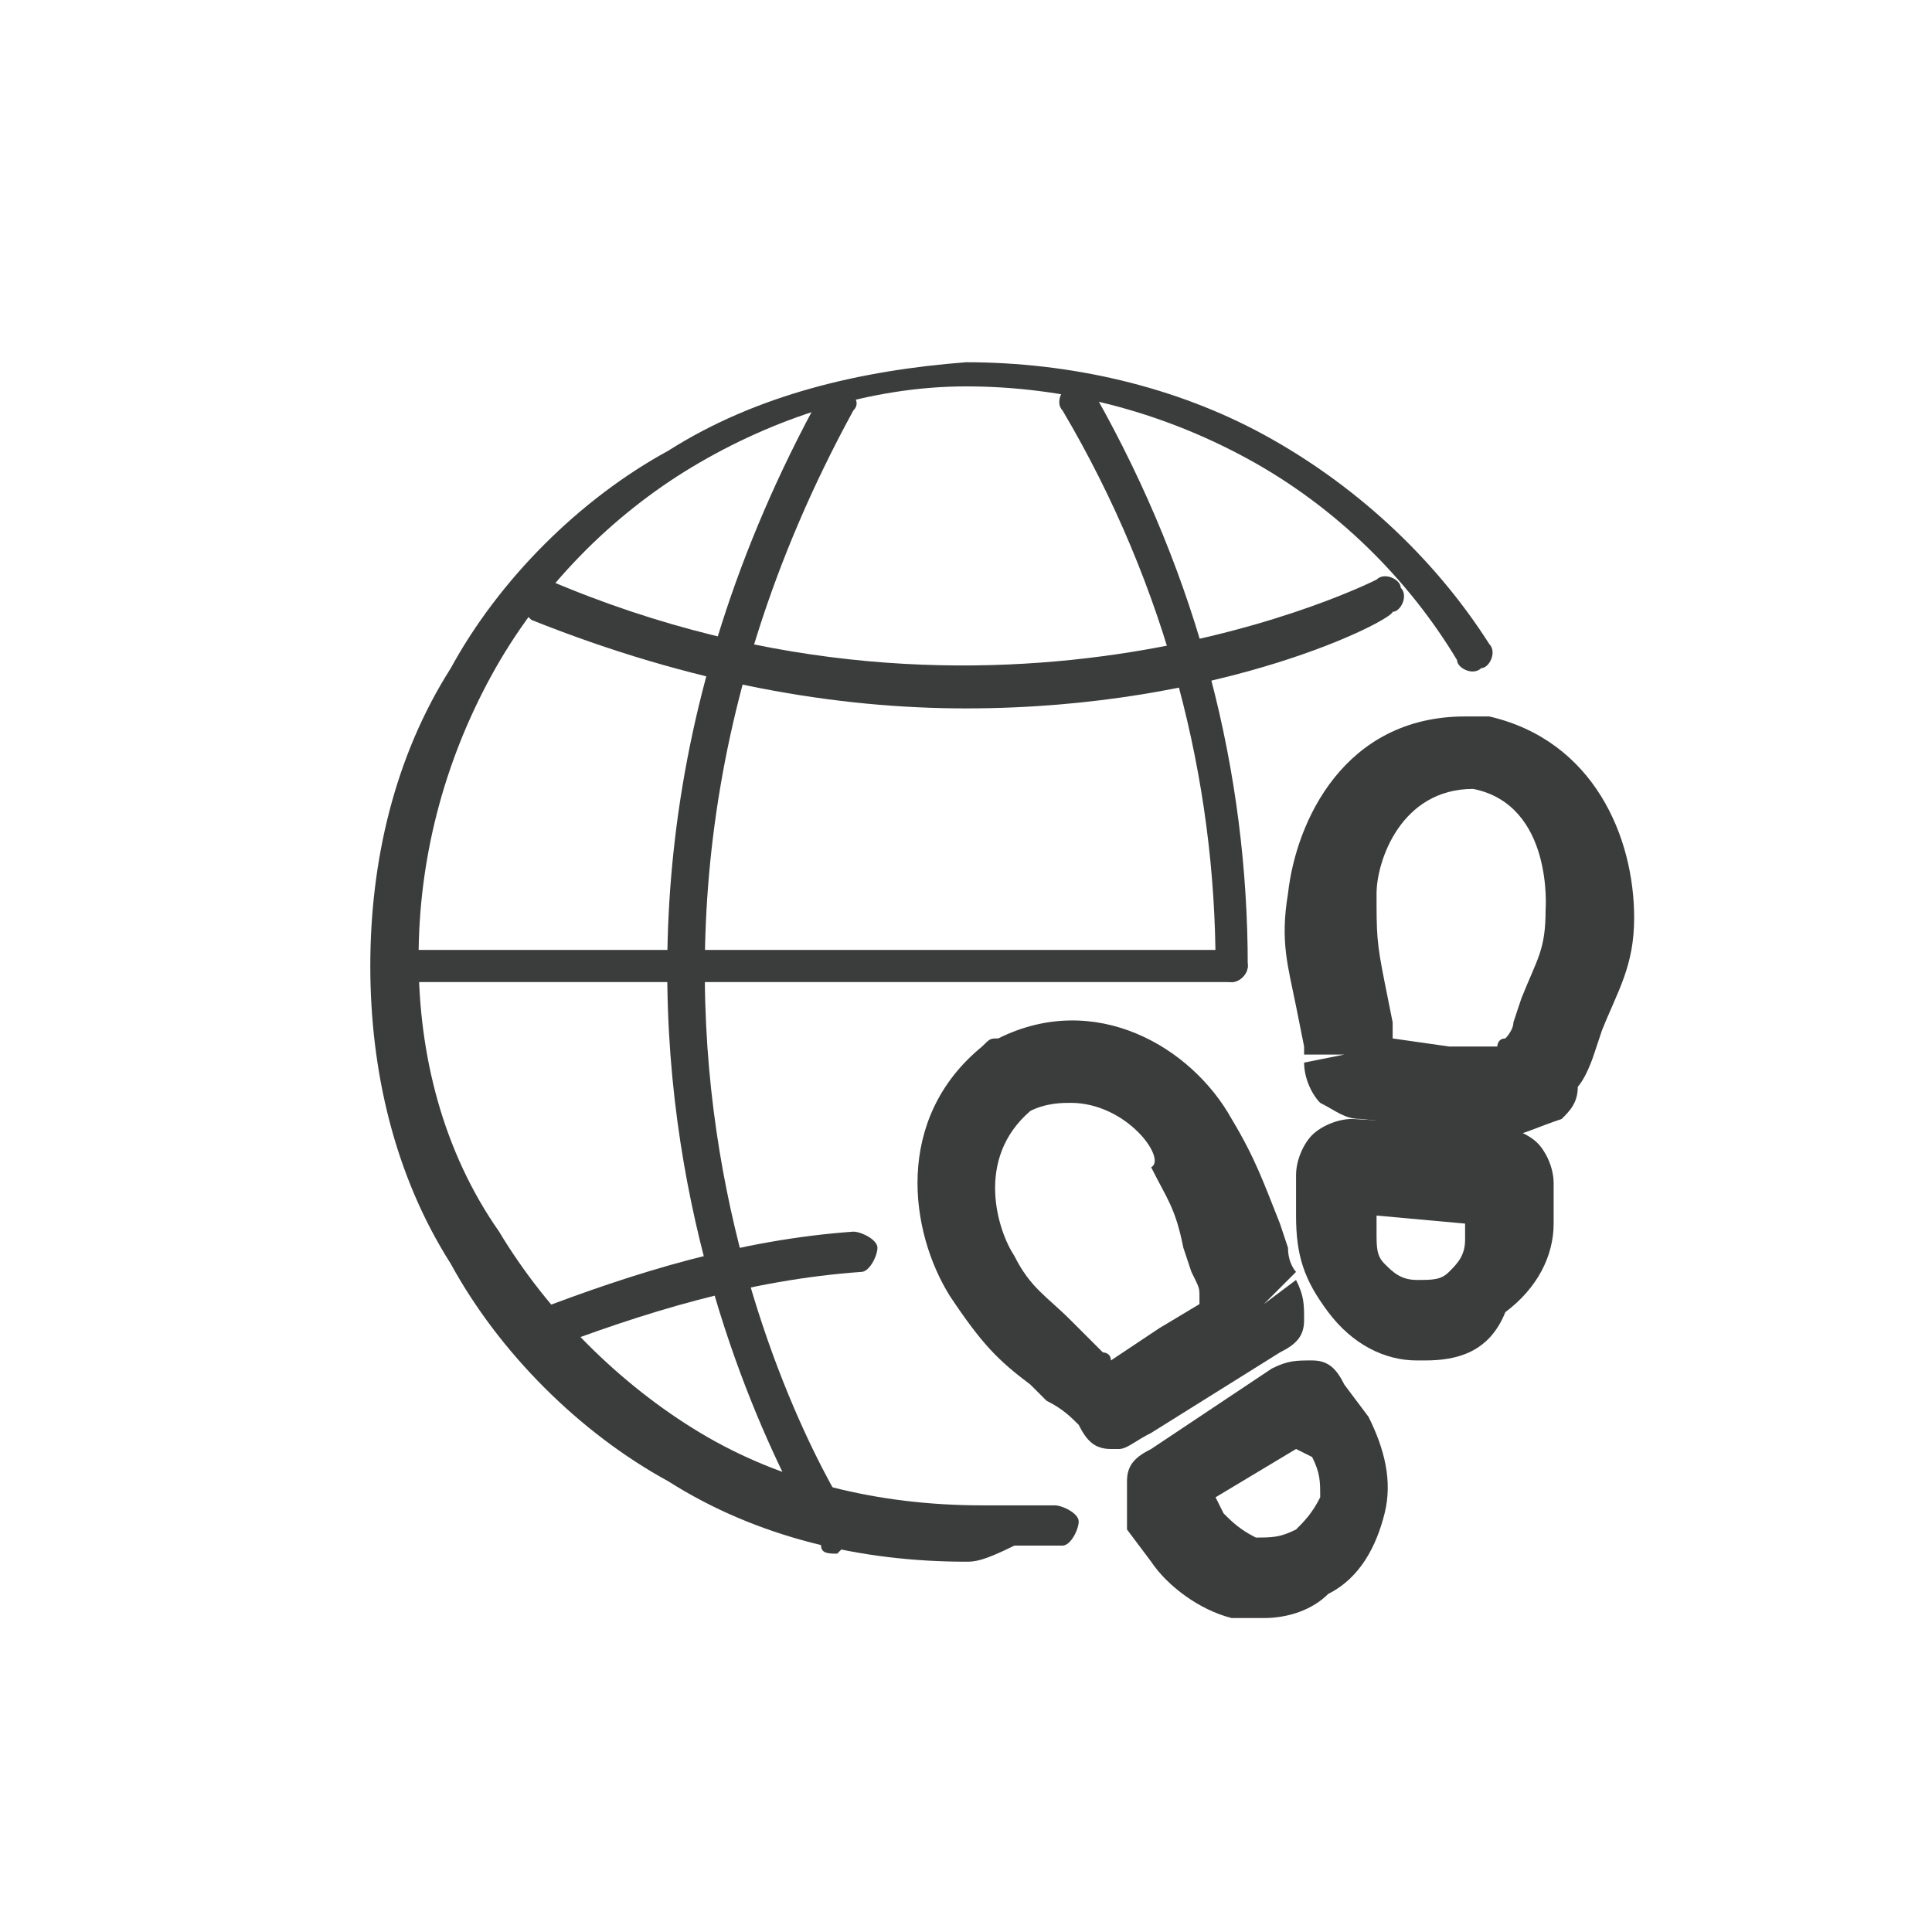 <svg width="24" height="24" viewBox="0 0 24 24" fill="none" xmlns="http://www.w3.org/2000/svg">
<path d="M12,19.4c-1.3,0-2.6-0.3-3.7-1c-1.1-0.6-2.1-1.6-2.7-2.7c-0.7-1.1-1-2.4-1-3.7c0-1.3,0.3-2.6,1-3.7
	c0.6-1.1,1.6-2.1,2.7-2.7c1.1-0.7,2.4-1,3.7-1.1c1.3,0,2.6,0.3,3.7,0.9c1.1,0.6,2.1,1.5,2.8,2.6c0.1,0.1,0,0.3-0.1,0.3
	c-0.1,0.1-0.3,0-0.3-0.1c-0.6-1-1.5-1.9-2.6-2.5c-1.1-0.6-2.3-0.9-3.5-0.9c-1.2,0-2.4,0.4-3.4,1c-1,0.6-1.9,1.5-2.5,2.6
	c-0.6,1.1-0.9,2.3-0.9,3.5c0,1.2,0.3,2.4,1,3.4c0.6,1,1.5,1.9,2.5,2.5c1,0.6,2.2,0.9,3.5,0.9c0.1,0,0.2,0,0.3,0c0.1,0,0.2,0,0.3,0
	c0.1,0,0.2,0,0.3,0c0.1,0,0.3,0.1,0.3,0.2c0,0.1-0.1,0.3-0.2,0.3c-0.1,0-0.2,0-0.3,0c-0.1,0-0.2,0-0.3,0
	C12.2,19.4,12.1,19.4,12,19.4z" fill="#3B3C3C" />
<path d="M15.3,12.2H5.1c-0.1,0-0.2-0.1-0.2-0.2s0.1-0.2,0.2-0.2h10.2c0.1,0,0.2,0.1,0.2,0.2S15.4,12.2,15.3,12.2z" fill="#3B3C3C" />
<path d="M12,8.8c-1.6,0-3.4-0.3-5.4-1.1C6.5,7.6,6.4,7.5,6.5,7.3s0.2-0.2,0.3-0.1c5.6,2.4,10.3,0,10.3,0
	c0.1-0.1,0.3,0,0.3,0.1c0.1,0.1,0,0.3-0.1,0.3C17.3,7.7,15.2,8.8,12,8.8z" fill="#3B3C3C" />
<path d="M6.7,16.8c-0.1,0-0.2-0.1-0.2-0.2c-0.1-0.1,0-0.3,0.1-0.3c1.3-0.5,2.6-0.9,4-1c0.1,0,0.3,0.1,0.3,0.2
	s-0.1,0.3-0.2,0.3C9.3,15.9,8,16.3,6.7,16.8C6.8,16.8,6.7,16.8,6.7,16.8z" fill="#3B3C3C" />
<path d="M10.4,19.3c-0.1,0-0.2,0-0.2-0.1c0-0.1-4.3-6.5,0-14.3c0.1-0.1,0.2-0.2,0.3-0.1c0.1,0.1,0.2,0.2,0.1,0.3
	c-4.1,7.5-0.1,13.7,0,13.8c0.1,0.1,0,0.3-0.1,0.3C10.5,19.2,10.4,19.3,10.4,19.3z" fill="#3B3C3C" />
<path d="M15.3,12.2c-0.1,0-0.2-0.1-0.2-0.2c0-2.3-0.6-4.7-1.9-6.9c-0.1-0.1,0-0.3,0.1-0.3c0.1-0.1,0.3,0,0.3,0.1
	c1.3,2.3,1.9,4.7,1.9,7.1C15.5,12.1,15.4,12.2,15.3,12.2z" fill="#3B3C3C" />
<path d="M15.7,20.1c-0.1,0-0.2,0-0.4,0c-0.4-0.1-0.8-0.4-1-0.7l-0.3-0.4C14,18.7,14,18.6,14,18.4c0-0.2,0.1-0.3,0.3-0.4
	v0l1.5-1c0.2-0.1,0.3-0.1,0.5-0.1c0.2,0,0.3,0.1,0.4,0.3l0.3,0.4c0.2,0.4,0.3,0.8,0.2,1.2c-0.1,0.4-0.3,0.8-0.7,1
	C16.3,20,16,20.1,15.7,20.1z M15.1,18.6l0.1,0.2c0.1,0.1,0.2,0.2,0.4,0.3c0.2,0,0.3,0,0.5-0.1c0.1-0.1,0.2-0.2,0.3-0.4
	c0-0.2,0-0.3-0.1-0.5L16.1,18L15.1,18.6z M14.6,18.4L14.6,18.4L14.6,18.4z M16.4,17.8L16.4,17.8C16.4,17.8,16.4,17.8,16.4,17.8z
	 M16,17.7C16,17.7,16,17.7,16,17.7L16,17.7z" fill="#3B3C3C" />
<path d="M13.9,18c0,0-0.1,0-0.1,0c-0.2,0-0.3-0.1-0.4-0.3c-0.1-0.1-0.2-0.2-0.4-0.3l-0.2-0.2c-0.4-0.3-0.6-0.5-1-1.1
	c-0.5-0.8-0.7-2.2,0.4-3.1c0.1-0.1,0.1-0.1,0.2-0.1c1.2-0.6,2.4,0.1,2.9,1c0.3,0.5,0.4,0.8,0.6,1.3l0.1,0.3c0,0.2,0.1,0.3,0.1,0.3
	l-0.4,0.4l0.4-0.3c0.1,0.2,0.1,0.3,0.1,0.5c0,0.2-0.1,0.3-0.3,0.4l-1.6,1C14.1,17.9,14,18,13.9,18z M13.3,13.7c-0.1,0-0.3,0-0.5,0.1
	c-0.7,0.6-0.4,1.5-0.2,1.8c0.2,0.4,0.4,0.5,0.7,0.8l0.2,0.2c0.1,0.1,0.2,0.2,0.2,0.2c0,0,0.1,0,0.1,0.1l0.6-0.4c0,0,0,0,0,0l0.5-0.3
	c0,0,0-0.1,0-0.1c0-0.1,0-0.1-0.1-0.3l-0.1-0.3c-0.1-0.5-0.2-0.6-0.4-1C14.5,14.4,14,13.7,13.3,13.7z M15.2,16.4
	C15.2,16.4,15.2,16.4,15.2,16.4C15.2,16.4,15.2,16.4,15.2,16.4z M15.3,16C15.3,16,15.3,16,15.3,16L15.3,16z" fill="#3B3C3C" />
<path d="M17.7,16.9c0,0-0.1,0-0.1,0c-0.4,0-0.8-0.2-1.1-0.6s-0.4-0.7-0.4-1.2l0-0.5c0-0.2,0.1-0.4,0.2-0.5
	c0.1-0.1,0.3-0.2,0.5-0.2h0l1.8,0.1c0.2,0,0.4,0.1,0.5,0.2c0.1,0.1,0.2,0.3,0.2,0.5l0,0.5c0,0.4-0.2,0.8-0.6,1.1
	C18.5,16.8,18.1,16.9,17.7,16.9z M17.1,15.1l0,0.2c0,0.2,0,0.3,0.1,0.4c0.1,0.1,0.2,0.2,0.4,0.2c0.2,0,0.3,0,0.4-0.1
	c0.1-0.1,0.2-0.2,0.2-0.4l0-0.2L17.1,15.1z M18.6,15.2C18.6,15.2,18.6,15.2,18.6,15.2L18.6,15.2z M18.4,14.9
	C18.4,14.9,18.4,14.9,18.4,14.9L18.4,14.9z M17.2,14.8L17.2,14.8C17.2,14.8,17.2,14.8,17.2,14.8z" fill="#3B3C3C" />
<path d="M18.8,14.1C18.8,14.1,18.8,14.1,18.8,14.1L17.9,14c0,0,0,0,0,0l-1-0.1c-0.2,0-0.3-0.1-0.5-0.2
	c-0.1-0.1-0.2-0.3-0.2-0.5l0.5-0.1l-0.5,0c0,0,0-0.1,0-0.1l-0.1-0.5C16,12,15.9,11.7,16,11.1c0.1-0.9,0.7-2.2,2.2-2.2
	c0.1,0,0.2,0,0.3,0c1.3,0.3,1.8,1.5,1.8,2.5c0,0.6-0.2,0.9-0.4,1.4l-0.1,0.3c-0.1,0.3-0.2,0.4-0.2,0.4c0,0.2-0.1,0.3-0.2,0.4
	C19.1,14,18.9,14.1,18.8,14.1z M18.5,13.4C18.5,13.4,18.5,13.4,18.5,13.4C18.5,13.4,18.5,13.4,18.5,13.4z M18.8,13.1L18.8,13.1
	C18.8,13.1,18.8,13.1,18.8,13.1z M18,13l0.6,0c0,0,0-0.1,0.1-0.1c0,0,0.1-0.1,0.1-0.2l0.1-0.3c0.2-0.5,0.3-0.6,0.3-1.1
	c0,0,0.1-1.3-0.9-1.5c0,0,0,0,0,0c-0.9,0-1.2,0.9-1.2,1.3c0,0.5,0,0.6,0.1,1.1l0.1,0.5c0,0.1,0,0.1,0,0.2L18,13z" fill="#3B3C3C" />
</svg>
